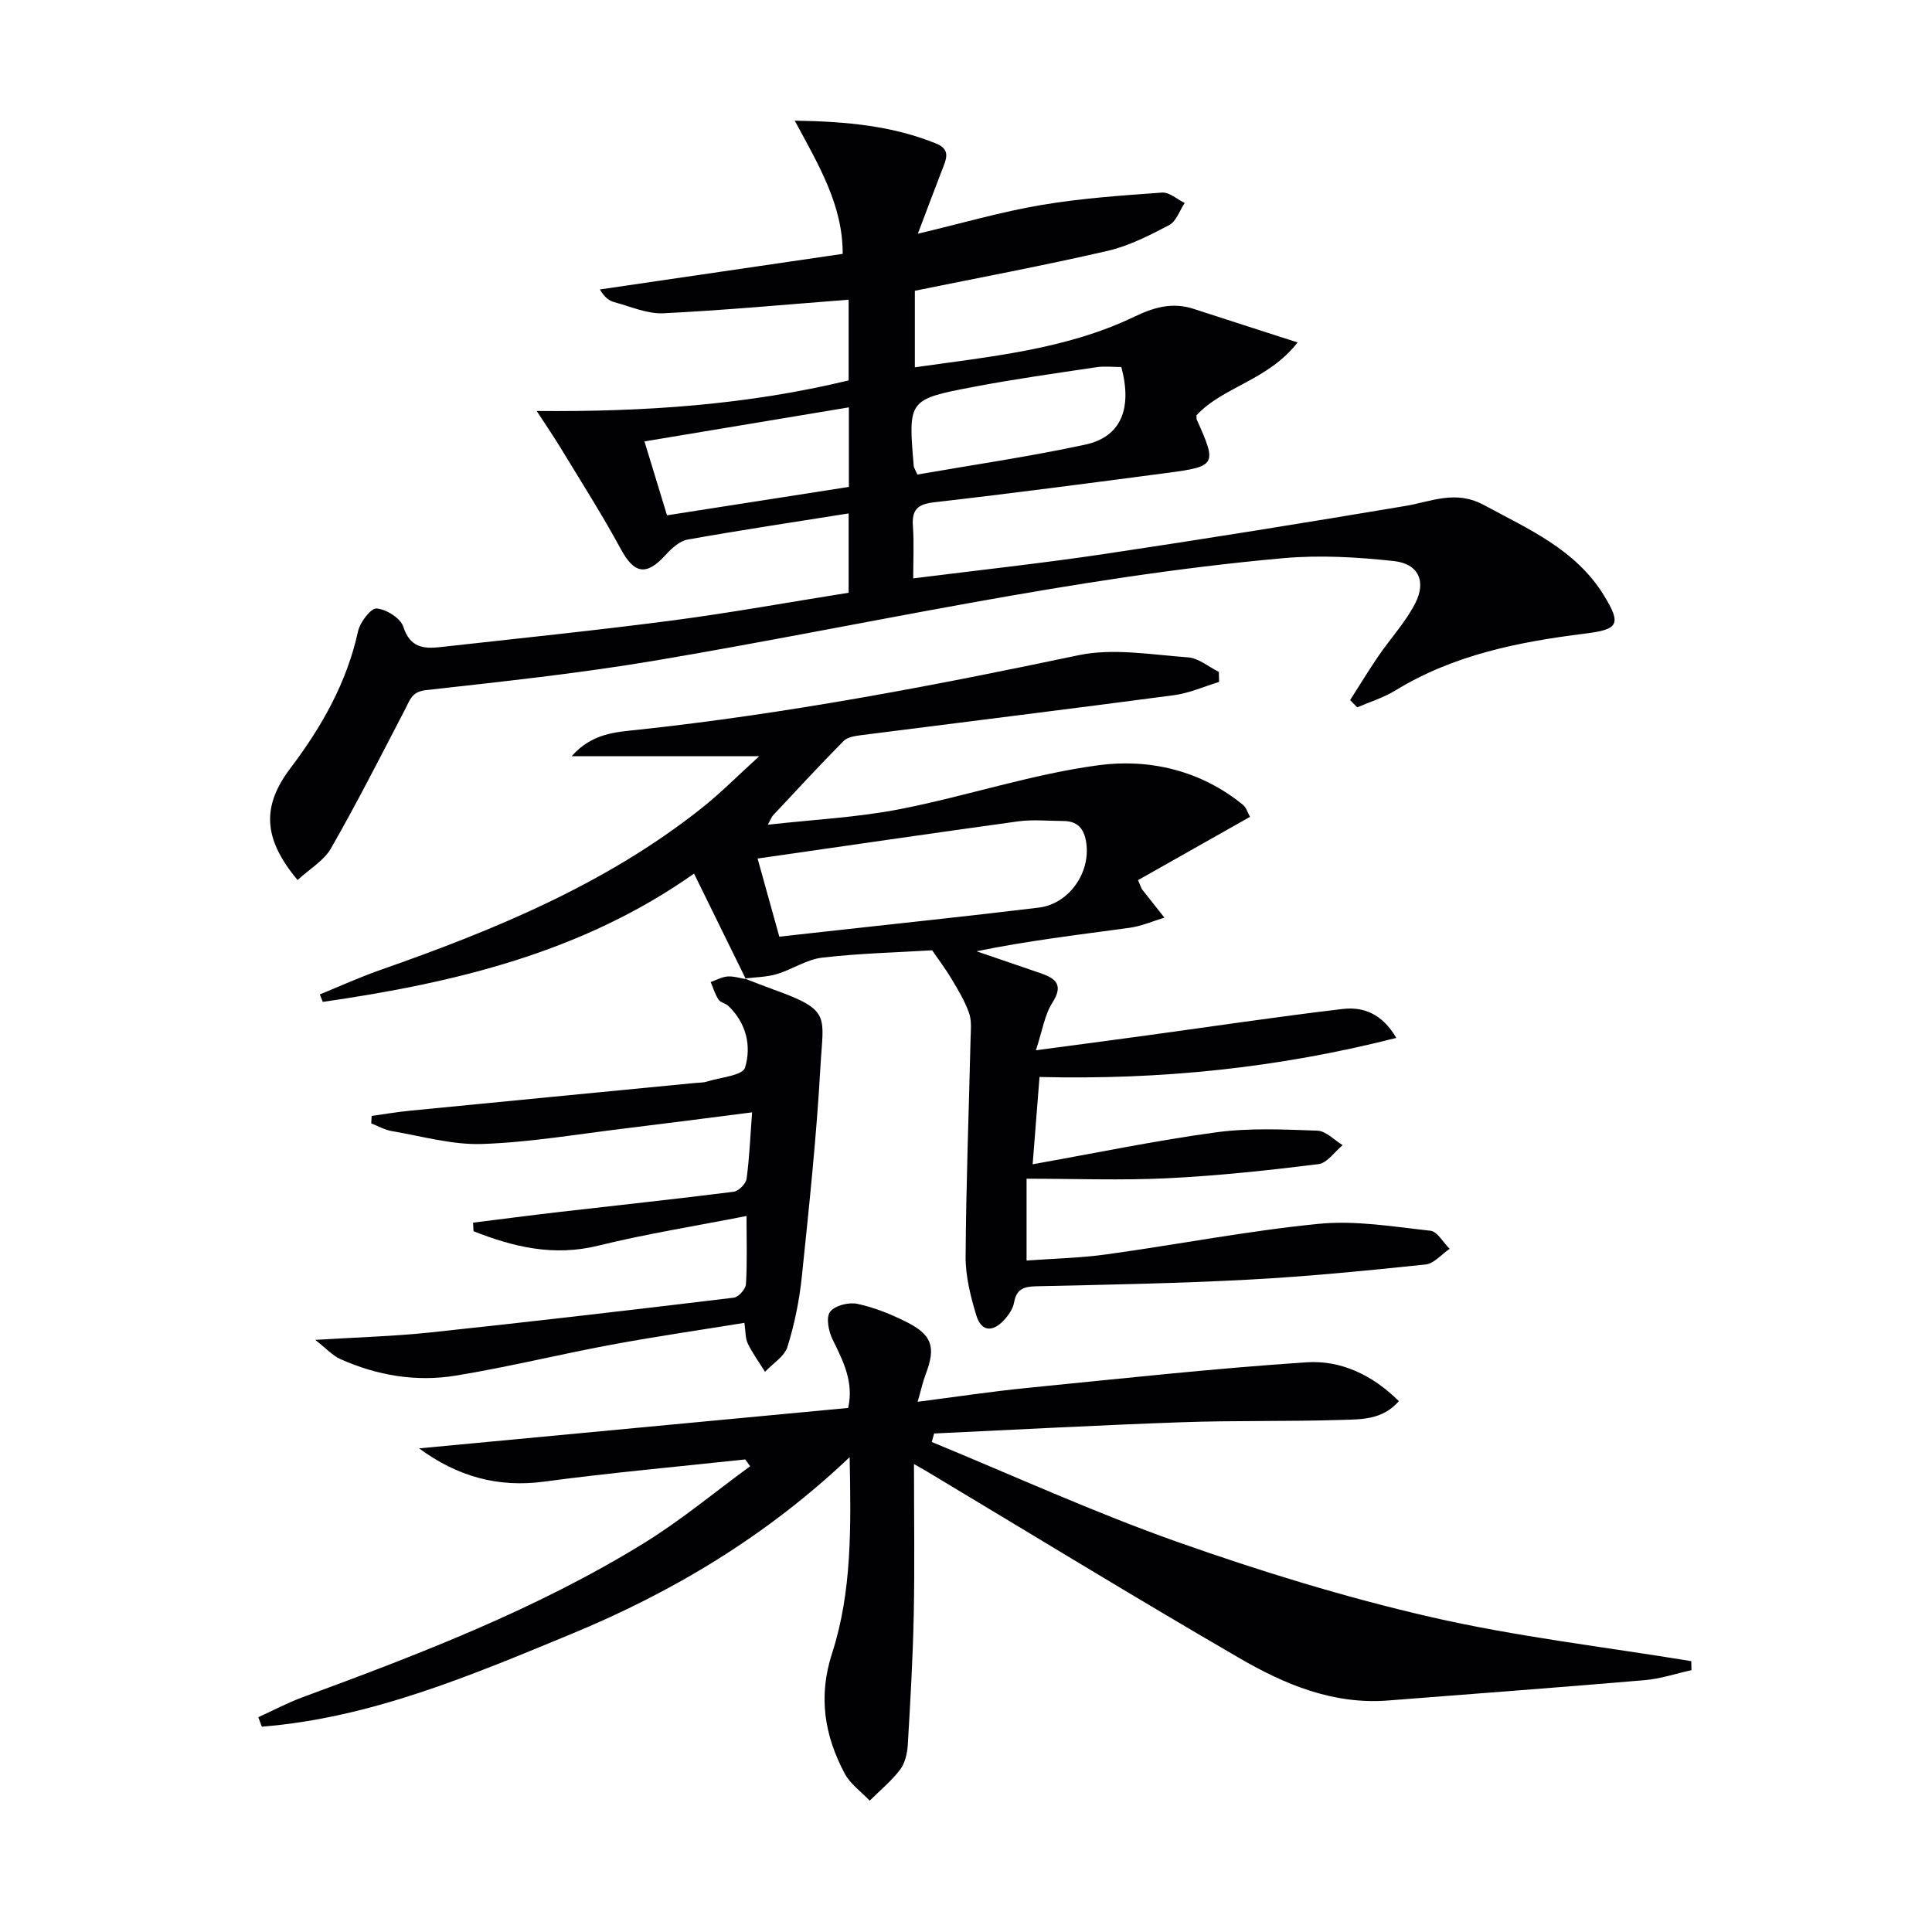 <svg enable-background="new 0 0 400 400" viewBox="0 0 400 400" xmlns="http://www.w3.org/2000/svg"><g fill="#010103"><path d="m61.61 182.2c-7.23-8.63-7.39-15.34-1.49-23.14 6.47-8.55 11.68-17.71 14.01-28.37.41-1.87 2.66-4.81 3.85-4.71 2 .16 4.96 2.01 5.52 3.78 1.37 4.28 4.15 4.61 7.62 4.22 16.01-1.79 32.04-3.42 48-5.51 12.15-1.59 24.21-3.79 36.58-5.75 0-5.45 0-10.72 0-16.42-11.21 1.78-22.29 3.44-33.32 5.41-1.67.3-3.34 1.82-4.57 3.18-3.99 4.41-6.51 3.91-9.28-1.21-3.86-7.14-8.25-14-12.46-20.95-1.28-2.12-2.68-4.15-4.95-7.64 22.46.2 43.69-1.28 64.58-6.33 0-5.88 0-11.64 0-16.71-12.95 1-25.65 2.19-38.37 2.81-3.34.16-6.78-1.41-10.15-2.3-1.05-.28-1.99-.96-2.99-2.63 16.71-2.45 33.41-4.9 50.28-7.37.04-10.06-4.94-18.33-9.93-27.58 11.03.17 20.29 1.12 29.21 4.71 2.72 1.1 2.4 2.68 1.59 4.74-1.67 4.28-3.27 8.59-5.31 13.96 9.23-2.19 17.3-4.55 25.54-5.94 8.25-1.4 16.65-1.97 25.01-2.58 1.51-.11 3.13 1.39 4.7 2.15-1.05 1.57-1.75 3.82-3.23 4.59-4.09 2.15-8.36 4.33-12.82 5.35-13.07 3.01-26.26 5.48-39.82 8.24v15.85c15.61-2.24 31.16-3.64 45.42-10.47 4.15-1.99 7.94-3.06 12.34-1.62 6.72 2.2 13.46 4.35 21.49 6.94-6.22 7.93-15.37 9.11-20.93 15.07.02.35-.05.71.08.98 4.15 9.23 3.99 9.62-6.07 10.95-16.12 2.12-32.24 4.25-48.39 6.1-3.46.4-4.59 1.62-4.34 4.96.25 3.44.06 6.92.06 10.79 13.55-1.71 26.55-3.11 39.48-5.04 20.84-3.11 41.65-6.47 62.43-9.96 5.46-.92 10.39-3.36 16.25-.19 9.25 5.01 18.95 9.18 24.78 18.61 3.84 6.2 2.99 7.16-3.93 8.02-13.69 1.71-27.17 4.39-39.23 11.79-2.42 1.48-5.22 2.33-7.85 3.47-.49-.5-.98-1-1.47-1.5 1.93-3.03 3.8-6.11 5.82-9.07 2.52-3.69 5.64-7.04 7.66-10.97 2.34-4.58.64-8.2-4.44-8.75-7.56-.82-15.3-1.27-22.85-.6-43.87 3.93-86.77 13.9-130.11 21.21-15.7 2.65-31.57 4.34-47.4 6.11-2.93.33-3.29 1.95-4.27 3.84-5.04 9.69-9.99 19.44-15.41 28.92-1.47 2.56-4.44 4.27-6.92 6.56zm128.32-83.95c11.44-2 23.18-3.7 34.74-6.19 7.35-1.58 9.82-7.36 7.49-16.07-1.62 0-3.43-.22-5.18.04-8.49 1.27-17 2.46-25.43 4.07-13.55 2.58-13.53 2.71-12.37 16.39.03.32.25.61.75 1.76zm-14.18-13.91c-14.12 2.35-27.92 4.65-42.32 7.05 1.72 5.62 3.18 10.43 4.67 15.3 13.02-2.03 25.39-3.97 37.65-5.88 0-5.78 0-10.89 0-16.47z"/><path d="m154.42 202.71c-3.52-7.17-7.05-14.34-10.73-21.84-23.08 16.31-49.58 22.63-76.86 26.56-.2-.52-.41-1.03-.61-1.55 4.17-1.7 8.28-3.57 12.53-5.06 23.62-8.28 46.64-17.74 66.48-33.47 3.98-3.16 7.57-6.8 11.96-10.78-13.33 0-25.58 0-38.84 0 4.22-4.78 9.15-4.99 13.64-5.47 30.75-3.3 61.04-9.07 91.28-15.44 7.23-1.52 15.14-.1 22.7.44 2.19.16 4.26 1.96 6.38 3.01.02.69.03 1.39.05 2.08-3.11.94-6.16 2.32-9.34 2.74-21.55 2.86-43.13 5.51-64.7 8.27-1.28.16-2.88.39-3.7 1.21-4.97 5.03-9.77 10.23-14.6 15.39-.31.33-.47.82-1.09 1.95 9.48-1.07 18.52-1.5 27.32-3.22 13.79-2.69 27.29-7.25 41.16-9.1 10.49-1.4 21.15 1.06 29.89 8.2.7.57.99 1.65 1.46 2.49-7.89 4.46-15.59 8.81-23.18 13.1.61 1.4.68 1.73.87 1.96 1.52 1.94 3.06 3.87 4.59 5.81-2.4.72-4.76 1.77-7.21 2.1-10.5 1.44-21.04 2.67-31.69 4.86 4.43 1.52 8.87 3.02 13.29 4.55 3.15 1.09 4.76 2.43 2.41 6.11-1.61 2.52-2.07 5.79-3.41 9.84 8.41-1.12 15.76-2.09 23.12-3.1 13.46-1.84 26.9-3.86 40.39-5.45 4.17-.49 8.12.87 11.11 5.99-24.57 6.24-48.79 8.7-73.87 8.09-.47 5.98-.92 11.67-1.42 18.07 13.24-2.36 25.57-4.93 38.03-6.62 6.87-.93 13.94-.59 20.91-.34 1.78.06 3.5 1.95 5.25 3-1.66 1.36-3.21 3.7-5.01 3.93-10.37 1.29-20.8 2.41-31.23 2.92-9.6.47-19.25.1-29.21.1v16.94c5.59-.41 11.17-.52 16.66-1.29 14.63-2.03 29.16-4.86 43.84-6.31 7.6-.75 15.43.59 23.11 1.43 1.45.16 2.66 2.45 3.98 3.75-1.66 1.12-3.23 3.06-4.99 3.24-12.22 1.28-24.47 2.49-36.74 3.14-14.62.78-29.27 1.04-43.92 1.37-2.55.06-4.05.62-4.53 3.36-.21 1.23-1.04 2.47-1.89 3.44-2.3 2.61-4.82 2.88-5.94-.82-1.18-3.91-2.23-8.07-2.2-12.11.09-14.98.67-29.95 1.02-44.93.04-1.83.28-3.8-.29-5.46-.84-2.44-2.22-4.72-3.55-6.97-1.19-2.02-2.62-3.9-4.11-6.07-7.22.44-15.03.62-22.76 1.52-3.22.37-6.21 2.45-9.41 3.41-2.08.62-4.35.62-6.54.9-.02.05.14.13.14.13zm2.43-24.96c1.57 5.63 3 10.81 4.5 16.18 3.37-.37 6.31-.7 9.25-1.03 14.83-1.65 29.67-3.19 44.48-4.99 5.99-.73 10.42-6.75 9.89-12.76-.26-2.96-1.37-5.16-4.8-5.17-3.12-.01-6.29-.34-9.35.07-17.84 2.46-35.65 5.07-53.97 7.7z"/><path d="m154.29 302.16c-13.87 1.5-27.77 2.73-41.58 4.59-9.56 1.29-17.96-1.02-25.94-6.88 29.54-2.78 59.09-5.57 88.83-8.37 1.21-5.31-1-9.68-3.22-14.17-.83-1.68-1.4-4.54-.53-5.72.95-1.3 3.85-2.04 5.62-1.67 3.52.74 6.97 2.14 10.2 3.76 5.37 2.7 6.11 5.22 3.98 10.83-.58 1.53-.93 3.16-1.66 5.69 7.91-1.01 15.2-2.12 22.53-2.85 19.32-1.92 38.63-4.04 58-5.32 6.97-.46 13.54 2.52 19.1 8.04-3.44 3.96-7.93 3.76-12 3.89-10.99.35-21.99.09-32.97.48-17.09.6-34.16 1.53-51.25 2.33-.16.59-.33 1.17-.49 1.76 16.92 6.96 33.6 14.59 50.83 20.68 17.18 6.07 34.71 11.47 52.45 15.55 17.75 4.08 35.96 6.18 53.97 9.14.01.62.03 1.25.04 1.87-3.23.71-6.42 1.79-9.68 2.07-17.71 1.51-35.44 2.82-53.16 4.21-11.32.88-21.35-3.31-30.71-8.75-21.7-12.59-43.09-25.69-64.61-38.59-.69-.41-1.39-.8-2.81-1.62 0 10.8.16 21.01-.05 31.22-.18 8.97-.7 17.93-1.23 26.88-.11 1.77-.56 3.81-1.59 5.17-1.8 2.37-4.17 4.31-6.3 6.43-1.76-1.86-4.02-3.44-5.17-5.61-4.19-7.87-5.53-15.93-2.62-24.9 4.14-12.79 3.92-26.19 3.64-40.61-17.24 16.36-36.64 27.95-57.72 36.65-20.68 8.54-41.37 17.34-63.98 19.15-.24-.65-.49-1.31-.73-1.96 3.03-1.38 5.99-2.96 9.1-4.11 24.35-8.97 48.58-18.27 70.77-31.95 7.67-4.73 14.66-10.57 21.96-15.9-.35-.47-.68-.94-1.02-1.41z"/><path d="m154.26 202.63c2 .76 3.98 1.56 5.99 2.28 11.89 4.26 10.19 5.42 9.62 15.83-.81 14.56-2.36 29.08-3.86 43.58-.51 4.91-1.51 9.84-2.98 14.54-.63 2-3.04 3.45-4.64 5.15-1.21-1.94-2.58-3.8-3.57-5.85-.54-1.12-.44-2.55-.7-4.28-9.35 1.52-18.51 2.85-27.6 4.54-10.75 2-21.39 4.63-32.18 6.39-8.17 1.34-16.25-.02-23.85-3.42-1.66-.74-2.98-2.24-5.22-3.98 8.73-.55 16.31-.74 23.83-1.54 20.96-2.23 41.89-4.68 62.82-7.2.98-.12 2.46-1.78 2.52-2.79.28-4.45.12-8.92.12-14.12-10.66 2.09-20.79 3.7-30.7 6.14-9.23 2.28-17.54.28-25.82-2.99-.03-.59-.07-1.18-.1-1.77 5.94-.74 11.88-1.52 17.83-2.21 12.04-1.39 24.1-2.67 36.12-4.19 1.03-.13 2.54-1.65 2.68-2.68.6-4.39.77-8.84 1.14-13.76-9.03 1.15-17.67 2.28-26.31 3.33-9.86 1.19-19.7 2.88-29.59 3.22-6.18.21-12.44-1.61-18.65-2.66-1.48-.25-2.87-1.05-4.3-1.6.03-.52.06-1.03.09-1.55 2.64-.37 5.27-.82 7.93-1.08 19.67-1.93 39.35-3.83 59.03-5.74.83-.08 1.69-.05 2.47-.3 2.76-.86 7.36-1.24 7.86-2.86 1.38-4.45.29-9.23-3.43-12.78-.58-.56-1.65-.71-2.05-1.33-.72-1.1-1.1-2.41-1.62-3.63 1.16-.41 2.31-1.06 3.5-1.15 1.25-.09 2.55.35 3.81.55-.03-.01-.19-.09-.19-.09z"/></g></svg>